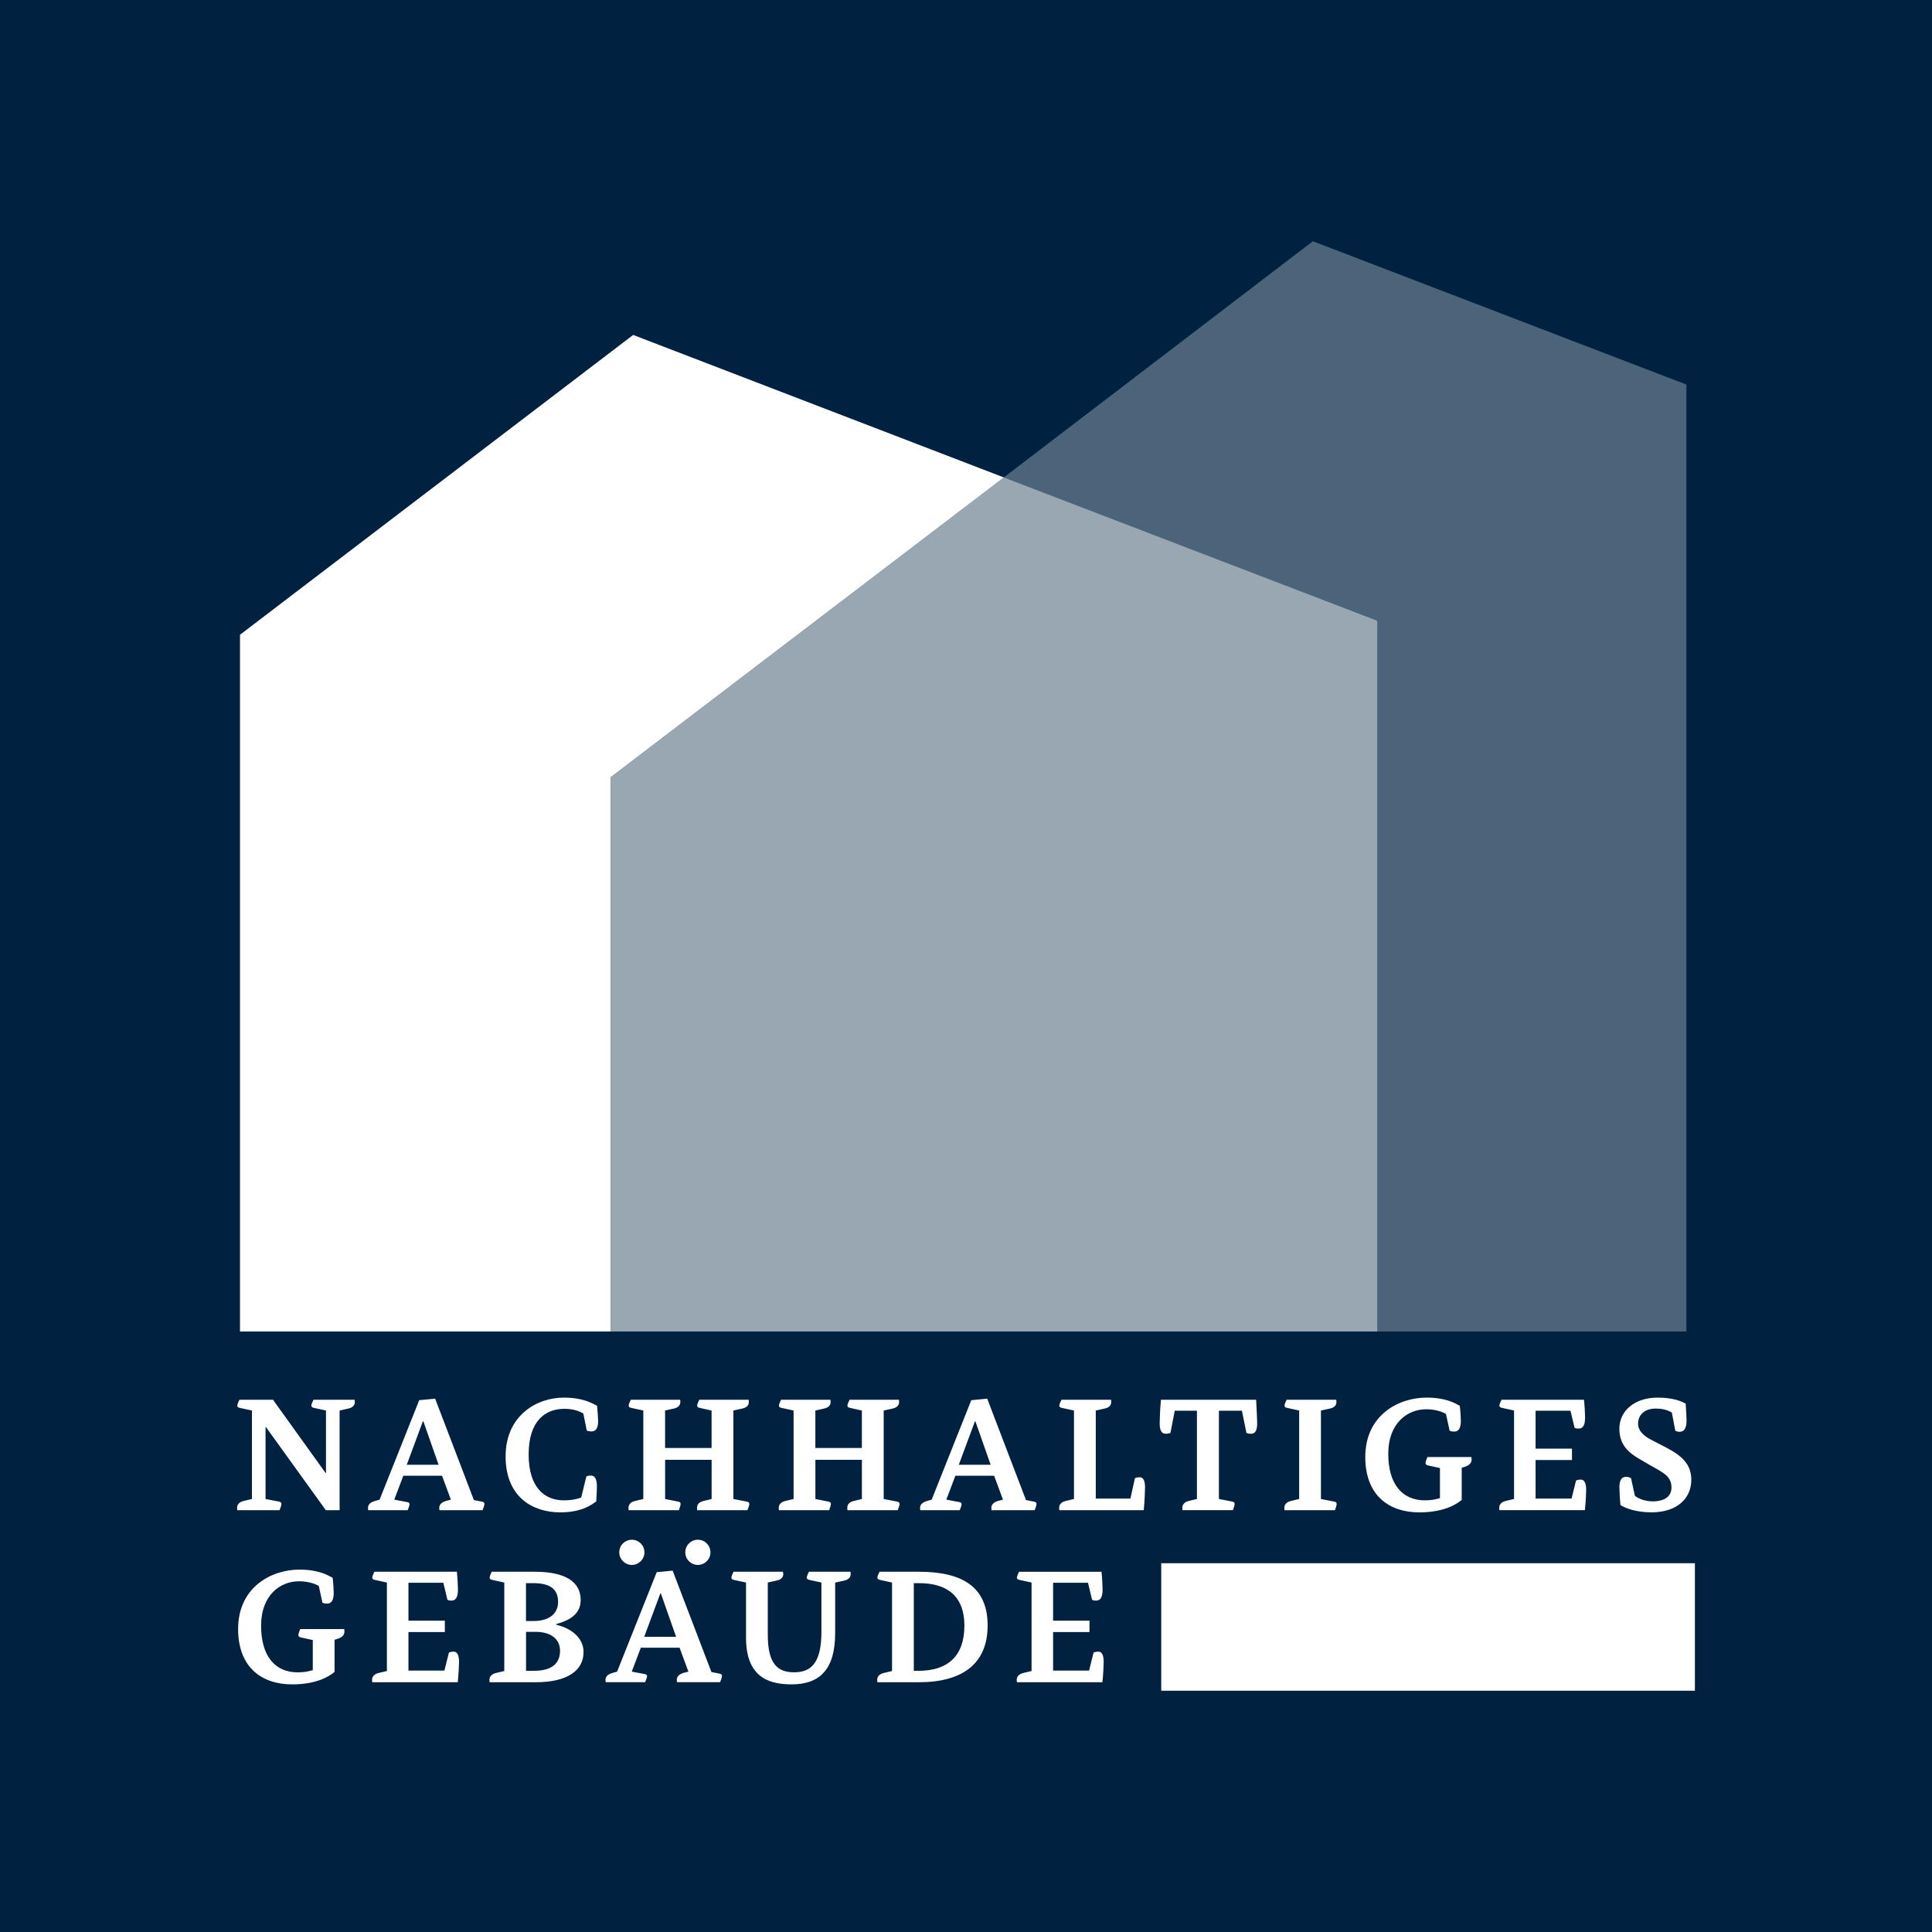 <svg viewBox="0 0 600 600" xmlns="http://www.w3.org/2000/svg" xmlns:xlink="http://www.w3.org/1999/xlink"><clipPath id="a"><path d="m360.63 485.47h165.74v39.6h-165.74z"/></clipPath><path d="m0 0h600v600h-600z" fill="#002240"/><g fill="#fff"><path d="m523.72 119.43-116-44.51-95.97 73.34 115.99 44.51v220.74h-142.13 238.11z" opacity=".3"/><path d="m196.63 104.02-122.1 93.11v216.38h115.11v-172.13l122.11-93.11z"/><path d="m427.74 413.51v-220.74l-116-44.51-122.1 93.12v172.13z" opacity=".6"/><path d="m196.23 486c2.16 0 3.91-1.75 3.91-3.91s-1.75-3.91-3.91-3.91-3.91 1.75-3.91 3.91 1.75 3.91 3.91 3.91"/><path d="m216.73 486c2.16 0 3.91-1.75 3.91-3.91s-1.75-3.91-3.91-3.91-3.91 1.75-3.91 3.91 1.75 3.91 3.91 3.91"/><path d="m360.63 485.47h165.74v39.6h-165.74z"/></g><g clip-path="url(#a)"><path d="m363.29 488.13h160.43v34.29h-160.43z" fill="#fff"/></g><path d="m337.88 491.53 1.27 5.28c.47.27.8.27 1.27.27 1.47 0 2-1.27 2-3.48 0-.74-.13-3.61-.33-5.48h-25.61s-.67 1.27-.67 1.81c0 .4.2.6.87.74l3.68.8v27.48l-2.54.6c-1.6.4-2.07 1.27-2.07 2.21 0 .33.07.67.07.67h26.54c.27-2.47.4-5.48.4-6.29 0-2.07-.53-3.21-1.67-3.21-.6 0-1.14.14-1.47.27l-1.4 5.62h-11.17v-11.97h11.3v-3.54h-11.3v-11.77h10.83zm-38.38 13.37c0 9.3-5.08 13.98-14.17 13.98h-1.54v-27.22h1.61c9.03 0 14.11 4.28 14.11 13.24m7.21-.13c0-12.04-8.02-16.65-21.33-16.65h-12.24s-.67 1.27-.67 1.81c0 .4.2.6.87.74l3.68.8v27.48l-2.54.6c-1.6.4-2.07 1.27-2.07 2.21 0 .33.07.67.07.67h12.9c13.37 0 21.33-5.62 21.33-17.65m-44.53-13.92c1.54-.33 2-1.2 2-2.07 0-.33-.07-.67-.07-.67h-12.9s-.67 1.27-.67 1.81c0 .4.2.6.87.74l3.68.8v15.31c0 9.69-3.21 12.57-8.49 12.57s-8.16-2.81-8.16-11.64v-16.25l2.74-.6c1.6-.33 2.07-1.2 2.07-2.07 0-.33-.13-.67-.13-.67h-15.31s-.67 1.27-.67 1.81c0 .4.2.6.8.74l3.74.8v17.12c0 11.57 6.22 14.51 14.11 14.51 8.49 0 13.57-4.28 13.57-15.98v-15.64l2.81-.6zm-56.97 3.95 4.75 13.51h-9.9l5.02-13.51zm3.68-7.03-4.95.47-12.3 30.89-1.4.4c-1.67.47-2.21 1.27-2.21 2.21 0 .33.07.67.07.67h12.24s.6-1.34.6-1.87c0-.4-.2-.53-.8-.67l-3.95-.74 2.81-7.42h12.04l2.74 7.42-1.54.4c-1.54.47-2.07 1.27-2.07 2.21 0 .33.07.67.07.67h13.37s.6-1.4.6-1.94c0-.4-.2-.6-.87-.74l-2.41-.47zm-43.27 3.88c5.22 0 7.69 1.87 7.69 5.82 0 3.34-2.34 5.95-7.76 5.95h-2.21v-11.77h2.27zm.61 15.12c5.15 0 7.69 2.47 7.69 5.88 0 3.81-2.41 6.22-8.02 6.22h-2.54v-12.1h2.88zm6.48-2.41c4.48-1.2 7.62-3.28 7.62-7.49 0-5.62-4.75-8.76-14.24-8.76h-13.37s-.67 1.27-.67 1.81c0 .4.2.6.87.74l3.68.8v27.48l-2.54.6c-1.6.4-2.07 1.27-2.07 2.21 0 .33.07.67.07.67h14.38c9.69 0 14.78-3.61 14.78-9.36 0-4.15-3.41-7.29-8.49-8.49v-.2zm-35.04-12.84 1.27 5.28c.47.27.8.27 1.27.27 1.47 0 2-1.27 2-3.48 0-.74-.13-3.61-.33-5.48h-25.61s-.67 1.27-.67 1.81c0 .4.2.6.87.74l3.68.8v27.48l-2.54.6c-1.6.4-2.07 1.27-2.07 2.21 0 .33.07.67.07.67h26.54c.27-2.47.4-5.48.4-6.29 0-2.07-.53-3.21-1.67-3.21-.6 0-1.14.14-1.47.27l-1.4 5.62h-11.17v-11.97h11.3v-3.54h-11.3v-11.77h10.83zm-37.51 6.22c.47.2 1 .27 1.4.27 1.54 0 2.07-1.34 2.07-3.34 0-.74-.13-3.21-.33-4.68-1.61-.87-4.41-2.54-10.37-2.54-8.62 0-18.99 5.42-18.99 18.45 0 11.97 7.42 17.19 16.78 17.19 7.89 0 11.77-2.67 13.17-3.88v-9.96l1-.33c1.54-.47 2.07-1.34 2.07-2.27 0-.4-.07-.74-.07-.74h-13.64s-.6 1.27-.6 1.87c0 .33.2.6.8.74l3.68.8v9.36c-.94.2-2.01.67-4.75.67-6.76 0-11.3-4.81-11.3-14.44s6.02-13.84 11.77-13.84c2.88 0 5.08.8 6.15 1.47l1.14 5.22z" fill="#fff"/><path d="m520.29 444.33c.4.2.8.33 1.34.33 1.54 0 2.14-1.34 2.14-3.54 0-.53-.14-3.74-.27-5.21-1.34-.74-3.88-1.87-8.76-1.87-6.82 0-11.83 3.88-11.83 9.69 0 5.08 3.01 7.56 6.55 9.56l3.21 1.87c4.08 2.27 6.42 3.41 6.42 6.82 0 2.81-2.21 4.28-5.88 4.28-2.07 0-4.35-.74-5.48-1.74l-1.2-5.48c-.33-.14-.8-.4-1.47-.4-1.47 0-2.14 1-2.14 3.28 0 .74.13 3.48.33 5.48 1.4.93 4.75 2.27 9.63 2.27 7.82 0 12.37-4.21 12.37-10.1 0-4.95-3.08-7.55-7.83-10.03l-4.75-2.47c-1.67-.87-3.95-2.47-3.95-4.88 0-3.14 2.41-4.75 5.48-4.75 1.6 0 3.48.27 5.01 1.27l1.07 5.62zm-32.57-6.22 1.27 5.28c.47.27.8.27 1.27.27 1.47 0 2-1.27 2-3.48 0-.74-.13-3.61-.33-5.48h-25.61s-.67 1.27-.67 1.8c0 .4.2.6.87.74l3.68.8v27.48l-2.54.6c-1.6.4-2.07 1.27-2.07 2.21 0 .33.07.67.07.67h26.54c.27-2.47.4-5.48.4-6.29 0-2.07-.54-3.21-1.67-3.21-.6 0-1.14.13-1.47.27l-1.4 5.62h-11.17v-11.97h11.3v-3.54h-11.3v-11.77zm-37.51 6.22c.47.2 1 .27 1.4.27 1.54 0 2.07-1.34 2.07-3.34 0-.74-.13-3.21-.33-4.68-1.6-.87-4.41-2.54-10.36-2.54-8.62 0-18.99 5.41-18.99 18.45 0 11.97 7.42 17.19 16.78 17.19 7.89 0 11.77-2.68 13.17-3.88v-9.96l1-.33c1.54-.47 2.07-1.34 2.07-2.27 0-.4-.07-.74-.07-.74h-13.64s-.6 1.27-.6 1.87c0 .33.2.6.8.74l3.68.8v9.36c-.94.2-2.01.67-4.75.67-6.76 0-11.3-4.82-11.3-14.44s6.02-13.84 11.77-13.84c2.88 0 5.08.8 6.15 1.47l1.14 5.21zm-37.24-6.88c1.61-.33 2.07-1.2 2.07-2.07 0-.33-.07-.67-.07-.67h-15.38s-.67 1.27-.67 1.8c0 .4.2.6.87.74l3.68.8v27.48l-2.54.6c-1.61.4-2.07 1.27-2.07 2.21 0 .33.07.67.07.67h15.65s.53-1.4.53-1.94c0-.4-.13-.6-.8-.74l-4.08-.8v-27.48zm-27.28.66 1.4 6.89c.47.2.87.27 1.4.27 1.47 0 1.94-1.2 1.94-3.34 0-1.07-.2-5.08-.33-7.22h-29.55c-.27 2.41-.4 6.42-.4 7.22 0 2.14.47 3.34 1.94 3.34.47 0 .94-.07 1.4-.27l1.34-6.89h6.89v27.41l-2.47.6c-1.61.4-2.07 1.27-2.07 2.21 0 .33.07.67.07.67h15.65s.53-1.4.53-1.94c0-.4-.13-.6-.8-.74l-4.08-.8v-27.41h7.15zm-42.66-.66c1.6-.33 2.07-1.2 2.07-2.07 0-.33-.07-.67-.07-.67h-15.38s-.67 1.27-.67 1.8c0 .4.2.6.87.74l3.68.8v27.48l-2.54.6c-1.6.4-2.07 1.27-2.07 2.21 0 .33.07.67.07.67h26.21c.27-2.47.4-6.29.4-7.09 0-2.07-.53-3.14-1.67-3.14-.6 0-1.14.13-1.47.27l-1.4 6.35h-10.76v-27.35l2.74-.6zm-40.12 3.94 4.75 13.51h-9.9l5.02-13.51zm3.68-7.02-4.95.47-12.3 30.89-1.4.4c-1.67.47-2.21 1.27-2.21 2.21 0 .33.07.67.07.67h12.24s.6-1.34.6-1.87c0-.4-.2-.54-.8-.67l-3.95-.74 2.81-7.42h12.04l2.74 7.42-1.54.4c-1.54.47-2.07 1.27-2.07 2.21 0 .33.07.67.07.67h13.37s.6-1.4.6-1.94c0-.4-.2-.6-.87-.74l-2.41-.47zm-29.43 3.08c1.6-.33 2.07-1.2 2.07-2.07 0-.33-.07-.67-.07-.67h-15.31s-.67 1.27-.67 1.8c0 .4.2.6.87.74l3.61.8v11.63h-14.44v-11.63l2.67-.6c1.6-.33 2.07-1.2 2.07-2.07 0-.33-.07-.67-.07-.67h-15.31s-.67 1.27-.67 1.8c0 .4.2.6.87.74l3.68.8v27.48l-2.54.6c-1.6.4-2.07 1.27-2.07 2.21 0 .33.07.67.07.67h15.58s.54-1.4.54-1.94c0-.4-.13-.6-.8-.74l-4.01-.8v-12.17h14.44v12.17l-2.47.6c-1.67.4-2.07 1.27-2.07 2.21 0 .33.07.67.07.67h15.58s.6-1.4.6-1.94c0-.4-.2-.6-.8-.74l-4.14-.8v-27.48l2.74-.6zm-46.67 0c1.6-.33 2.07-1.2 2.07-2.07 0-.33-.07-.67-.07-.67h-15.31s-.67 1.27-.67 1.8c0 .4.2.6.87.74l3.61.8v11.63h-14.44v-11.63l2.67-.6c1.6-.33 2.07-1.2 2.07-2.07 0-.33-.07-.67-.07-.67h-15.31s-.67 1.27-.67 1.8c0 .4.2.6.87.74l3.68.8v27.48l-2.54.6c-1.6.4-2.07 1.27-2.07 2.21 0 .33.07.67.07.67h15.58s.54-1.4.54-1.94c0-.4-.14-.6-.8-.74l-4.01-.8v-12.17h14.44v12.17l-2.47.6c-1.67.4-2.07 1.27-2.07 2.21 0 .33.07.67.07.67h15.58s.6-1.4.6-1.94c0-.4-.2-.6-.8-.74l-4.15-.8v-27.48l2.74-.6zm-48.27 6.82c.47.2 1 .27 1.47.27 1.54 0 2.07-1.27 2.07-3.28 0-.8-.2-3.21-.33-4.68-1.67-.87-4.48-2.54-10.36-2.54-8.36 0-18.05 5.55-18.05 18.25s8.49 17.39 16.98 17.39c6.69 0 9.83-2.41 11.17-3.41.13-1.47.2-4.01.2-4.61 0-2.21-.53-3.41-1.87-3.41-.6 0-1.14.13-1.4.27l-1.6 6.55c-1.34.47-2.88.87-5.42.87-5.82 0-10.9-3.81-10.9-14.24s5.15-14.18 11.1-14.18c2.94 0 4.81.8 5.88 1.47l1.07 5.28zm-50.75-2.88 4.74 13.51h-9.89l5.01-13.51zm3.67-7.02-4.95.47-12.3 30.89-1.4.4c-1.67.47-2.21 1.27-2.21 2.21 0 .33.07.67.07.67h12.24s.6-1.34.6-1.87c0-.4-.2-.54-.8-.67l-3.95-.74 2.81-7.42h12.03l2.74 7.42-1.54.4c-1.54.47-2.07 1.27-2.07 2.21 0 .33.07.67.07.67h13.37s.6-1.4.6-1.94c0-.4-.2-.6-.87-.74l-2.41-.47zm-27.01 3.08c1.6-.33 2.07-1.2 2.07-2.07 0-.33-.07-.67-.07-.67h-12.77s-.67 1.27-.67 1.8c0 .4.27.6.87.74l3.68.8v19.39h-.13l-16.32-22.73h-10.43s-.67 1.27-.67 1.8c0 .4.2.6.87.74l3.68.8v27.48l-2.54.6c-1.61.4-2.07 1.27-2.07 2.21 0 .33.07.67.07.67h13.11s.6-1.4.6-1.94c0-.4-.2-.6-.8-.74l-4.14-.8v-22.33h.13l18.59 25.81h4.28v-30.96l2.67-.6z" fill="#fff"/></svg>